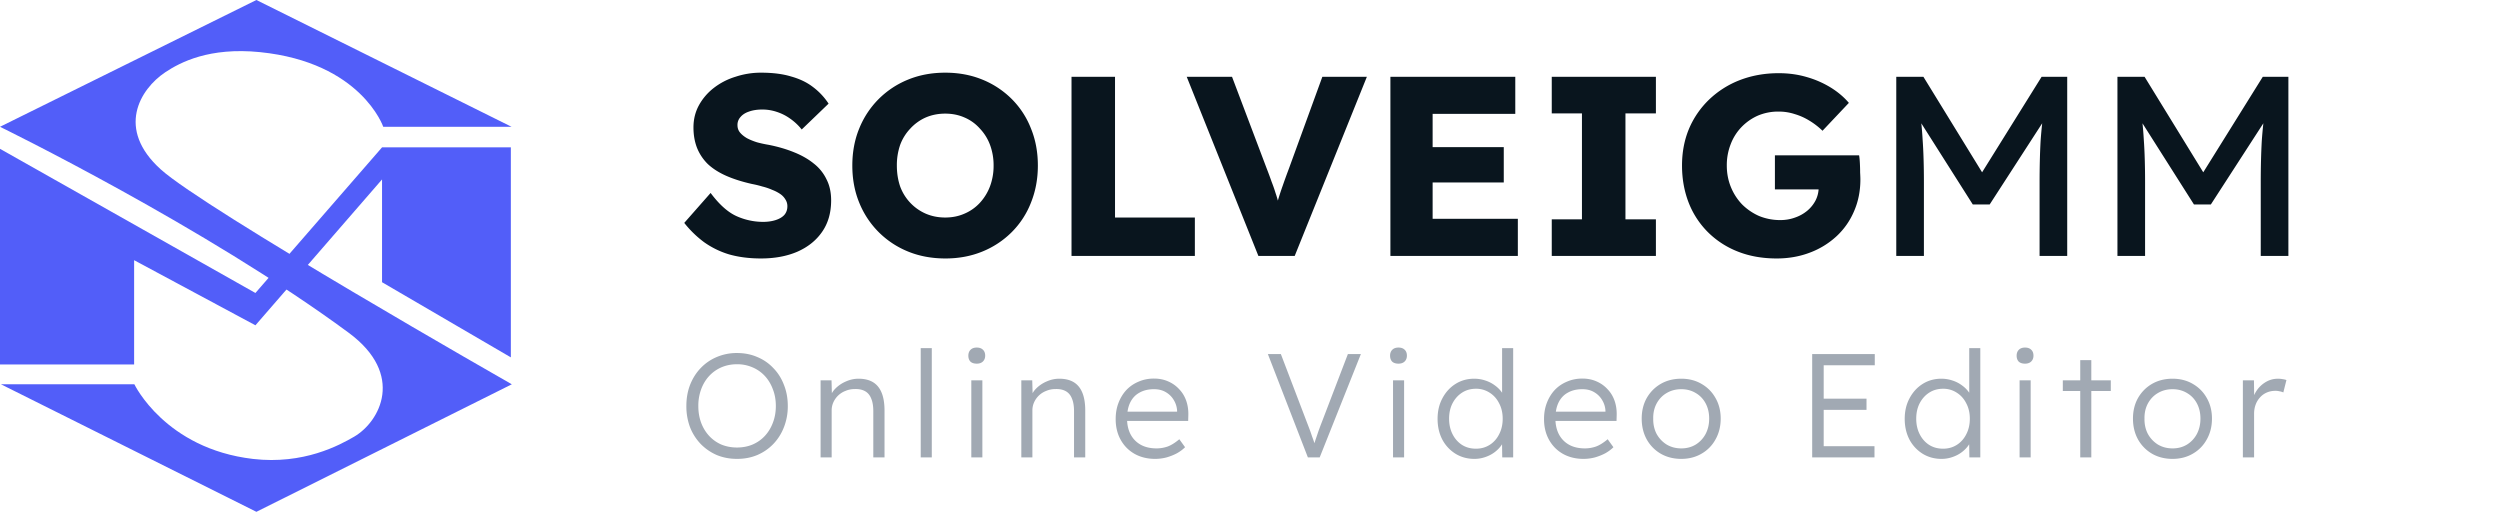 <svg width="254" height="52" fill="none" xmlns="http://www.w3.org/2000/svg"><g clip-path="url(#clip0_501_854)" fill="#525EF9"><path d="M16.8 7.336c1.5-.995 4.453-2.561 9.618-2.039 10.282 1.044 12.52 7.585 12.52 7.585h13.037L26.05 0 0 12.882s20.859 10.171 35.446 20.94c5.706 4.227 3.173 9.002.54 10.543-1.5.87-5.14 2.86-10.281 2.263-8.93-1.044-12.053-7.584-12.053-7.584H.098L26.05 52 52 39.044S20.81 21.263 16.333 17.209c-4.55-4.103-2.14-8.132.467-9.873z"/><path d="M0 37.03V15.12l25.95 14.647 12.866-14.796h13.086v21.337l-13.087-7.635V18.23L25.951 33.05l-12.324-6.615V37.03H0z"/></g><path d="M77.32 26.26c-1.196 0-2.28-.139-3.25-.416a8.728 8.728 0 01-2.548-1.248 10.656 10.656 0 01-2.002-1.95l2.678-3.042c.867 1.161 1.733 1.941 2.6 2.34a6.574 6.574 0 002.73.598c.468 0 .893-.06 1.274-.182.381-.121.676-.295.884-.52.208-.243.312-.537.312-.884 0-.26-.07-.494-.208-.702a1.724 1.724 0 00-.52-.546 3.888 3.888 0 00-.806-.416 6.025 6.025 0 00-.988-.338 10.62 10.62 0 00-1.066-.26c-1.005-.225-1.88-.503-2.626-.832-.745-.33-1.37-.728-1.872-1.196a4.849 4.849 0 01-1.092-1.638c-.243-.624-.364-1.317-.364-2.08 0-.815.182-1.56.546-2.236a5.692 5.692 0 011.508-1.768A6.864 6.864 0 0174.72 7.8a8.168 8.168 0 012.6-.416c1.196 0 2.219.13 3.068.39.867.243 1.603.598 2.21 1.066a6.693 6.693 0 011.586 1.69l-2.73 2.626a5.566 5.566 0 00-1.196-1.118 4.941 4.941 0 00-1.352-.676 4.574 4.574 0 00-1.456-.234c-.52 0-.97.07-1.352.208-.364.121-.65.303-.858.546a1.18 1.18 0 00-.312.832c0 .295.087.546.26.754.173.208.407.399.702.572.295.156.633.295 1.014.416.381.104.78.19 1.196.26.953.19 1.811.442 2.574.754.78.312 1.447.693 2.002 1.144a4.46 4.46 0 011.3 1.612c.312.607.468 1.317.468 2.132 0 1.265-.312 2.34-.936 3.224-.607.867-1.447 1.534-2.522 2.002-1.057.45-2.28.676-3.666.676zm18.74 0c-1.386 0-2.651-.234-3.796-.702a8.999 8.999 0 01-2.99-1.976 8.999 8.999 0 01-1.975-2.99c-.469-1.144-.703-2.4-.703-3.77s.234-2.626.703-3.77a8.999 8.999 0 011.975-2.99 8.998 8.998 0 012.99-1.976c1.145-.468 2.401-.702 3.77-.702 1.37 0 2.626.234 3.77.702a9.002 9.002 0 012.991 1.976 8.684 8.684 0 011.95 2.99c.468 1.144.702 2.4.702 3.77 0 1.352-.234 2.609-.702 3.77a8.684 8.684 0 01-1.95 2.99 9.003 9.003 0 01-2.99 1.976c-1.145.468-2.393.702-3.745.702zm-.026-4.16c.711 0 1.361-.13 1.95-.39a4.53 4.53 0 001.56-1.092 5.124 5.124 0 001.041-1.69 5.92 5.92 0 00.364-2.106 5.92 5.92 0 00-.364-2.106 4.84 4.84 0 00-1.04-1.664 4.375 4.375 0 00-1.56-1.118c-.59-.26-1.24-.39-1.95-.39-.711 0-1.37.13-1.977.39a4.713 4.713 0 00-1.56 1.118 4.834 4.834 0 00-1.04 1.664 6.314 6.314 0 00-.337 2.106c0 .763.112 1.473.338 2.132a4.834 4.834 0 002.6 2.756c.606.26 1.265.39 1.975.39zm12.832 3.9V7.8h4.42v14.3h8.112V26h-12.532zm18.985 0l-7.28-18.2h4.602l3.51 9.282c.208.537.381 1.005.52 1.404.156.399.286.771.39 1.118a11 11 0 01.312 1.066c.104.347.216.745.338 1.196h-.806c.138-.59.277-1.11.416-1.56.138-.468.294-.945.468-1.43.173-.503.39-1.1.65-1.794l3.38-9.282h4.524L131.543 26h-3.692zm13.414 0V7.8h12.688v3.77h-8.398v10.66h8.658V26h-12.948zm2.08-7.462V14.95h9.438v3.588h-9.438zM157.658 26v-3.718h3.068V11.518h-3.068V7.8h10.582v3.718h-3.094v10.764h3.094V26h-10.582zm22.855.26c-1.456 0-2.773-.234-3.952-.702a8.892 8.892 0 01-3.042-1.976 8.684 8.684 0 01-1.95-2.99c-.45-1.161-.676-2.418-.676-3.77 0-1.352.234-2.591.702-3.718a8.955 8.955 0 012.054-2.99 9.386 9.386 0 013.12-1.976c1.214-.468 2.531-.702 3.952-.702 1.006 0 1.95.13 2.834.39a9.74 9.74 0 012.444 1.066c.728.45 1.344.97 1.846 1.56l-2.678 2.834a7.408 7.408 0 00-1.352-1.04 6.11 6.11 0 00-1.456-.65 5.227 5.227 0 00-1.664-.26 5.26 5.26 0 00-2.106.416 5.279 5.279 0 00-1.664 1.17 5.127 5.127 0 00-1.092 1.742 5.827 5.827 0 00-.39 2.158c0 .78.139 1.508.416 2.184a5.566 5.566 0 001.144 1.768 5.7 5.7 0 001.716 1.17 5.633 5.633 0 002.158.416c.538 0 1.04-.087 1.508-.26a3.946 3.946 0 001.248-.702 3.44 3.44 0 00.832-1.04c.208-.416.312-.858.312-1.326v-.676l.572.884h-5.018v-3.458h8.554c.035.19.061.45.078.78.018.33.026.65.026.962.018.312.026.546.026.702 0 1.179-.216 2.262-.65 3.25a7.377 7.377 0 01-1.768 2.522 8.242 8.242 0 01-2.704 1.664c-1.04.399-2.166.598-3.38.598zm12.148-.26V7.8h2.756l6.63 10.79-1.326-.026L207.429 7.8h2.6V26h-2.808v-7.462c0-1.56.035-2.964.104-4.212.087-1.248.226-2.487.416-3.718l.364.962-5.954 9.204h-1.716l-5.772-9.1.286-1.066c.191 1.161.321 2.357.39 3.588.087 1.213.13 2.66.13 4.342V26h-2.808zm22.471 0V7.8h2.756l6.63 10.79-1.326-.026L229.9 7.8h2.6V26h-2.808v-7.462c0-1.56.035-2.964.104-4.212a44.35 44.35 0 01.416-3.718l.364.962-5.954 9.204h-1.716l-5.772-9.1.286-1.066c.191 1.161.321 2.357.39 3.588.087 1.213.13 2.66.13 4.342V26h-2.808z" fill="#09151E"/><path d="M74.88 46.622c-.74 0-1.425-.13-2.055-.39a5.137 5.137 0 01-1.635-1.125 5.226 5.226 0 01-1.08-1.695 6.05 6.05 0 01-.375-2.16c0-.78.125-1.495.375-2.145.26-.66.62-1.23 1.08-1.71a4.834 4.834 0 011.635-1.125 5.162 5.162 0 012.055-.405c.75 0 1.435.135 2.055.405.63.26 1.175.635 1.635 1.125.47.48.83 1.05 1.08 1.71.26.65.39 1.365.39 2.145a5.8 5.8 0 01-.39 2.145c-.25.65-.61 1.22-1.08 1.71-.46.48-1.005.855-1.635 1.125-.62.26-1.305.39-2.055.39zm0-1.155c.57 0 1.095-.1 1.575-.3.49-.21.91-.505 1.26-.885s.62-.825.81-1.335c.2-.52.3-1.085.3-1.695 0-.62-.1-1.185-.3-1.695-.19-.52-.46-.97-.81-1.35a3.64 3.64 0 00-1.26-.885 3.887 3.887 0 00-1.575-.315c-.57 0-1.1.105-1.59.315-.48.21-.895.505-1.245.885-.35.38-.62.83-.81 1.35a4.823 4.823 0 00-.285 1.695c0 .61.095 1.175.285 1.695.19.51.46.955.81 1.335.35.38.765.675 1.245.885.49.2 1.02.3 1.59.3zm8.492 1.005v-7.83h1.11l.045 1.635-.18.075c.1-.34.295-.65.585-.93a3.37 3.37 0 011.035-.675c.41-.18.83-.27 1.26-.27.58 0 1.065.115 1.455.345.39.23.685.585.885 1.065.2.48.3 1.09.3 1.83v4.755h-1.14v-4.695c0-.52-.07-.945-.21-1.275-.13-.34-.335-.59-.615-.75-.28-.16-.625-.235-1.035-.225-.34 0-.655.06-.945.18a2.21 2.21 0 00-1.245 1.155c-.12.26-.18.54-.18.84v4.77h-1.125zm10.173 0v-11.1h1.125v11.1h-1.125zm5.14 0v-7.83h1.124v7.83h-1.125zm.554-9.525c-.28 0-.495-.07-.645-.21-.14-.15-.21-.35-.21-.6s.075-.45.225-.6c.15-.15.36-.225.63-.225s.48.075.63.225c.15.14.225.34.225.6 0 .24-.075.435-.225.585-.15.15-.36.225-.63.225zm4.527 9.525v-7.83h1.11l.045 1.635-.18.075c.1-.34.295-.65.585-.93a3.37 3.37 0 011.035-.675c.41-.18.83-.27 1.26-.27.58 0 1.065.115 1.455.345.39.23.685.585.885 1.065.2.48.3 1.09.3 1.83v4.755h-1.14v-4.695c0-.52-.07-.945-.21-1.275-.13-.34-.335-.59-.615-.75-.28-.16-.625-.235-1.035-.225-.34 0-.655.06-.945.18a2.21 2.21 0 00-1.245 1.155c-.12.26-.18.54-.18.84v4.77h-1.125zm13.592.15c-.78 0-1.475-.17-2.085-.51-.6-.34-1.07-.815-1.41-1.425-.34-.61-.51-1.31-.51-2.1 0-.61.095-1.16.285-1.65.19-.5.455-.935.795-1.305.35-.37.765-.655 1.245-.855.48-.21 1-.315 1.56-.315.53 0 1.01.095 1.44.285.44.19.815.455 1.125.795.32.33.56.725.72 1.185.16.46.23.965.21 1.515l-.015.525h-6.525l-.165-.945h5.835l-.27.255v-.36a2.308 2.308 0 00-.315-1.035 2.21 2.21 0 00-.81-.825c-.34-.21-.75-.315-1.23-.315-.56 0-1.045.115-1.455.345-.41.22-.725.55-.945.99-.22.44-.33.985-.33 1.635 0 .62.12 1.16.36 1.62.24.45.58.8 1.02 1.05.45.25.99.375 1.62.375.37 0 .735-.06 1.095-.18.37-.13.775-.38 1.215-.75l.585.81c-.23.23-.505.435-.825.615-.32.17-.67.31-1.05.42-.38.1-.77.15-1.17.15zm15.522-.15l-4.065-10.5h1.32l2.61 6.84c.12.31.225.585.315.825s.17.47.24.69c.08.21.155.42.225.63.07.21.145.44.225.69l-.39.015c.1-.34.195-.655.285-.945.1-.29.2-.585.3-.885.11-.31.245-.67.405-1.08l2.595-6.78h1.32l-4.185 10.5h-1.2zm8.651 0v-7.83h1.125v7.83h-1.125zm.555-9.525c-.28 0-.495-.07-.645-.21-.14-.15-.21-.35-.21-.6s.075-.45.225-.6c.15-.15.36-.225.63-.225s.48.075.63.225c.15.14.225.34.225.6 0 .24-.075.435-.225.585-.15.15-.36.225-.63.225zm7.707 9.675c-.71 0-1.35-.175-1.92-.525a3.785 3.785 0 01-1.335-1.44c-.32-.62-.48-1.32-.48-2.1 0-.79.165-1.49.495-2.1.33-.62.775-1.105 1.335-1.455.56-.35 1.19-.525 1.89-.525.39 0 .765.06 1.125.18.37.12.7.29.99.51.29.21.53.455.72.735.19.27.305.555.345.855l-.345-.12v-5.265h1.125v11.1h-1.11l-.03-1.95.285-.105c-.04.28-.155.555-.345.825-.18.26-.41.495-.69.705-.28.21-.6.375-.96.495-.35.12-.715.18-1.095.18zm.165-1.035c.52 0 .985-.13 1.395-.39.41-.26.73-.62.96-1.08.24-.46.36-.985.36-1.575s-.12-1.11-.36-1.56c-.23-.46-.55-.82-.96-1.08a2.48 2.48 0 00-1.395-.405c-.54 0-1.015.135-1.425.405-.4.26-.72.62-.96 1.08-.23.45-.345.97-.345 1.56 0 .58.115 1.1.345 1.56.23.46.55.825.96 1.095.41.26.885.39 1.425.39zm10.921 1.035c-.78 0-1.475-.17-2.085-.51-.6-.34-1.07-.815-1.41-1.425-.34-.61-.51-1.31-.51-2.1 0-.61.095-1.16.285-1.65.19-.5.455-.935.795-1.305.35-.37.765-.655 1.245-.855.48-.21 1-.315 1.56-.315.53 0 1.01.095 1.44.285.44.19.815.455 1.125.795.32.33.56.725.72 1.185.16.46.23.965.21 1.515l-.015.525h-6.525l-.165-.945h5.835l-.27.255v-.36a2.308 2.308 0 00-.315-1.035 2.21 2.21 0 00-.81-.825c-.34-.21-.75-.315-1.23-.315-.56 0-1.045.115-1.455.345-.41.22-.725.55-.945.99-.22.44-.33.985-.33 1.635 0 .62.12 1.16.36 1.62.24.45.58.8 1.02 1.05.45.25.99.375 1.62.375.37 0 .735-.06 1.095-.18.37-.13.775-.38 1.215-.75l.585.81c-.23.23-.505.435-.825.615-.32.17-.67.31-1.05.42-.38.1-.77.15-1.17.15zm9.938 0c-.78 0-1.475-.175-2.085-.525a3.83 3.83 0 01-1.425-1.455c-.34-.62-.51-1.325-.51-2.115 0-.78.17-1.475.51-2.085.35-.61.825-1.09 1.425-1.44.61-.35 1.305-.525 2.085-.525.77 0 1.455.175 2.055.525.61.35 1.085.83 1.425 1.44.35.61.525 1.305.525 2.085 0 .79-.175 1.495-.525 2.115a3.693 3.693 0 01-1.425 1.455c-.6.35-1.285.525-2.055.525zm0-1.065c.55 0 1.04-.13 1.47-.39.43-.27.765-.63 1.005-1.08.24-.46.36-.98.36-1.56 0-.58-.12-1.095-.36-1.545-.24-.45-.575-.8-1.005-1.05-.43-.26-.92-.39-1.47-.39-.55 0-1.045.13-1.485.39-.43.25-.77.605-1.02 1.065-.24.45-.355.96-.345 1.53-.01.58.105 1.1.345 1.56.25.45.59.81 1.02 1.08.44.26.935.39 1.485.39zm13.3.915v-10.5h6.36v1.14h-5.19v8.22h5.16v1.14h-6.33zm.54-4.83v-1.14h4.98v1.14h-4.98zm12.597 4.98c-.71 0-1.35-.175-1.92-.525a3.785 3.785 0 01-1.335-1.44c-.32-.62-.48-1.32-.48-2.1 0-.79.165-1.49.495-2.1.33-.62.775-1.105 1.335-1.455.56-.35 1.19-.525 1.89-.525.39 0 .765.06 1.125.18.37.12.7.29.99.51.29.21.53.455.72.735.19.27.305.555.345.855l-.345-.12v-5.265h1.125v11.1h-1.11l-.03-1.95.285-.105c-.04.28-.155.555-.345.825-.18.26-.41.495-.69.705-.28.21-.6.375-.96.495-.35.12-.715.18-1.095.18zm.165-1.035c.52 0 .985-.13 1.395-.39.41-.26.73-.62.96-1.08.24-.46.36-.985.36-1.575s-.12-1.11-.36-1.56c-.23-.46-.55-.82-.96-1.08a2.48 2.48 0 00-1.395-.405c-.54 0-1.015.135-1.425.405-.4.26-.72.62-.96 1.08-.23.45-.345.97-.345 1.56 0 .58.115 1.1.345 1.56.23.46.55.825.96 1.095.41.26.885.39 1.425.39zm7.771.885v-7.83h1.125v7.83h-1.125zm.555-9.525c-.28 0-.495-.07-.645-.21-.14-.15-.21-.35-.21-.6s.075-.45.225-.6c.15-.15.36-.225.63-.225s.48.075.63.225c.15.14.225.34.225.6 0 .24-.075.435-.225.585-.15.15-.36.225-.63.225zm5.607 9.525v-9.885h1.125v9.885h-1.125zm-1.77-6.75v-1.08h4.875v1.08h-4.875zm11.148 6.9c-.78 0-1.475-.175-2.085-.525a3.83 3.83 0 01-1.425-1.455c-.34-.62-.51-1.325-.51-2.115 0-.78.17-1.475.51-2.085.35-.61.825-1.09 1.425-1.44.61-.35 1.305-.525 2.085-.525.77 0 1.455.175 2.055.525.61.35 1.085.83 1.425 1.44.35.61.525 1.305.525 2.085 0 .79-.175 1.495-.525 2.115a3.693 3.693 0 01-1.425 1.455c-.6.35-1.285.525-2.055.525zm0-1.065c.55 0 1.04-.13 1.47-.39.43-.27.765-.63 1.005-1.08.24-.46.36-.98.36-1.56 0-.58-.12-1.095-.36-1.545-.24-.45-.575-.8-1.005-1.05-.43-.26-.92-.39-1.47-.39-.55 0-1.045.13-1.485.39-.43.25-.77.605-1.02 1.065-.24.45-.355.96-.345 1.53-.01.58.105 1.1.345 1.56.25.45.59.81 1.02 1.08.44.26.935.39 1.485.39zm7.146.915v-7.83h1.125l.03 2.085-.12-.285c.11-.35.285-.675.525-.975.25-.3.545-.54.885-.72.34-.18.715-.27 1.125-.27.17 0 .33.015.48.045.15.02.275.05.375.09l-.315 1.26c-.13-.06-.265-.1-.405-.12a1.667 1.667 0 00-.375-.045c-.34 0-.645.06-.915.18s-.5.29-.69.51a2.17 2.17 0 00-.435.735c-.1.28-.15.58-.15.9v4.44h-1.14z" fill="#A1A9B3"/><defs><clipPath id="clip0_501_854"><path fill="#fff" d="M0 0h52v52H0z"/></clipPath></defs></svg>